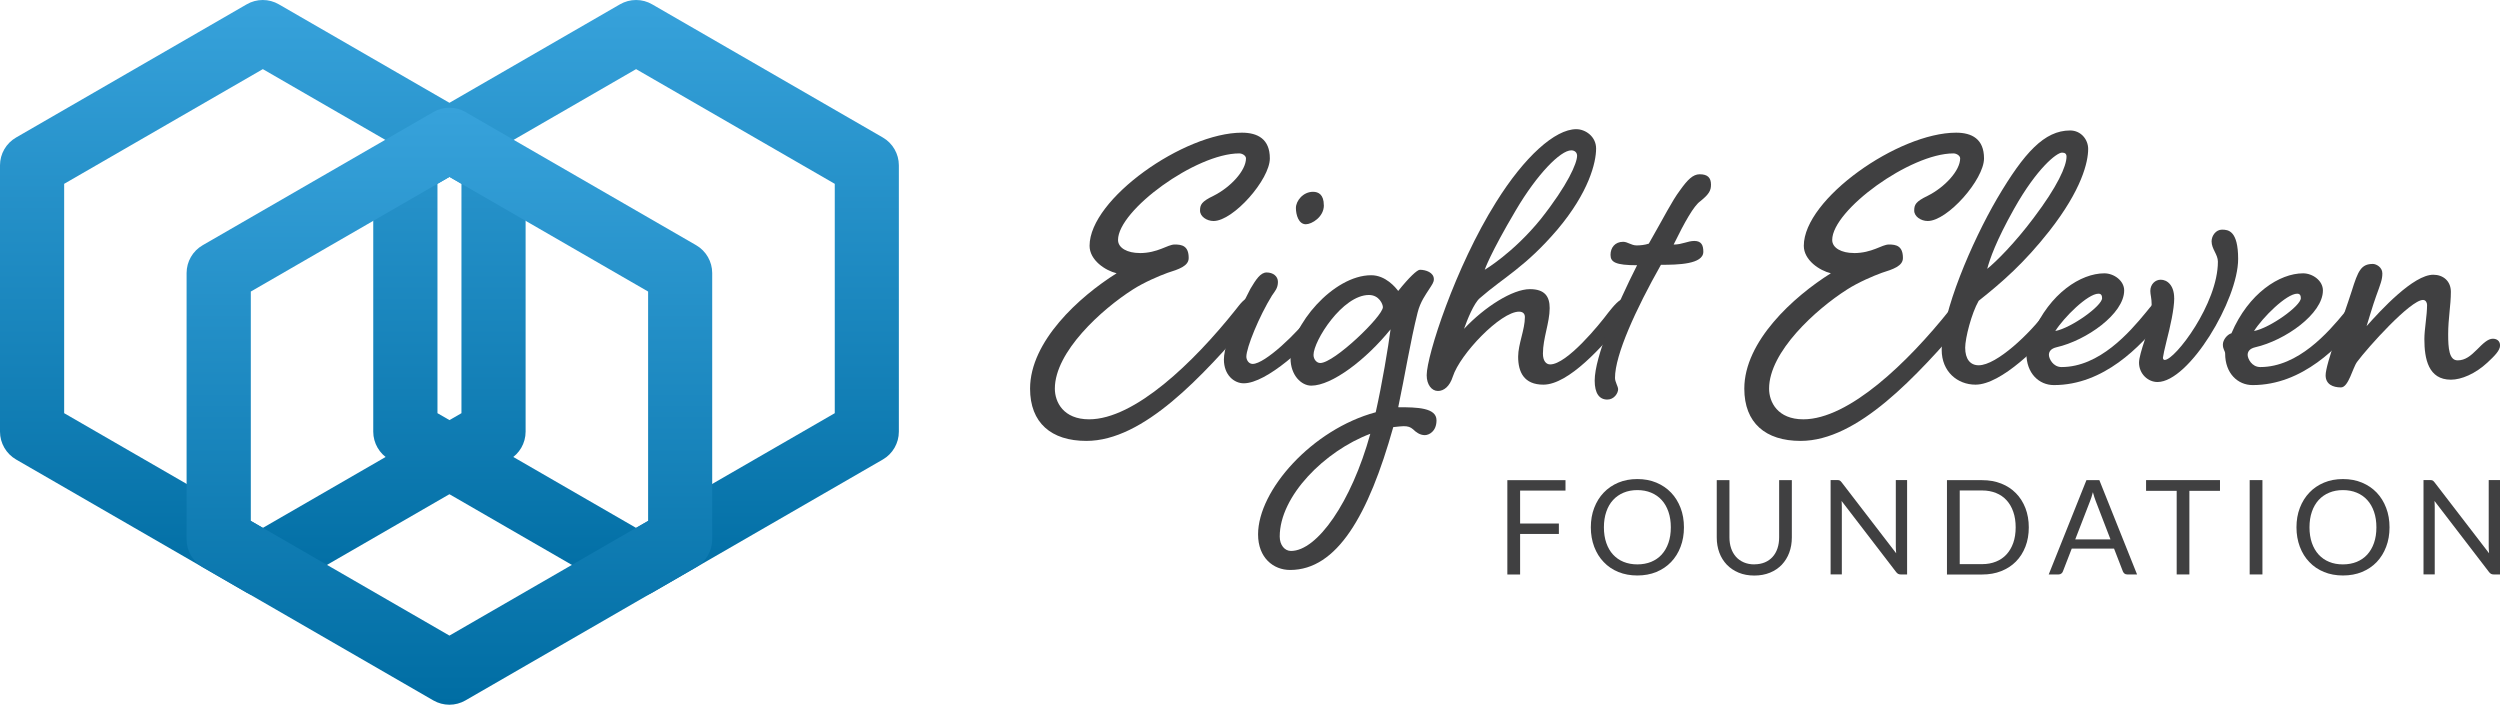 <?xml version="1.0" encoding="UTF-8"?><svg id="Layer_2" xmlns="http://www.w3.org/2000/svg" xmlns:xlink="http://www.w3.org/1999/xlink" viewBox="0 0 407.57 114.89"><defs><style>.cls-1{fill:#404041;}.cls-2{fill:url(#New_Gradient_Swatch_1);}.cls-3{fill:url(#New_Gradient_Swatch_1-2);}.cls-4{fill:url(#New_Gradient_Swatch_1-3);}</style><linearGradient id="New_Gradient_Swatch_1" x1="103.7" y1="97.33" x2="103.7" y2="0" gradientTransform="matrix(1, 0, 0, 1, 0, 0)" gradientUnits="userSpaceOnUse"><stop offset="0" stop-color="#006da3"/><stop offset="1" stop-color="#37a2db"/></linearGradient><linearGradient id="New_Gradient_Swatch_1-2" x1="42.85" x2="42.85" xlink:href="#New_Gradient_Swatch_1"/><linearGradient id="New_Gradient_Swatch_1-3" x1="73.27" y1="114.89" x2="73.27" y2="17.56" xlink:href="#New_Gradient_Swatch_1"/></defs><g id="Layer_1-2"><g><g><path class="cls-2" d="M103.7,97.33c-.92,0-1.82-.24-2.62-.7l-37.61-21.72c-1.61-.93-2.62-2.67-2.62-4.53V26.95c0-1.86,1-3.6,2.62-4.53L101.08,.7c.8-.46,1.7-.7,2.62-.7s1.82,.24,2.61,.7l37.62,21.72c1.61,.93,2.61,2.67,2.61,4.53v43.43c0,1.86-1,3.6-2.61,4.53l-37.62,21.72c-.8,.46-1.7,.7-2.62,.7Zm0-11.27l32.39-18.7V29.97L103.7,11.27l-32.38,18.7v37.39l32.38,18.7Z"/><path class="cls-3" d="M42.85,97.33c-.92,0-1.82-.24-2.62-.7L2.62,74.91c-1.61-.93-2.62-2.67-2.62-4.53V26.95c0-1.86,1-3.6,2.62-4.53L40.23,.7c.79-.46,1.7-.7,2.61-.7s1.82,.24,2.61,.7l37.62,21.72c1.61,.93,2.62,2.67,2.62,4.53v43.43c0,1.86-1,3.6-2.62,4.53l-37.62,21.72c-.8,.46-1.7,.7-2.61,.7Zm0-11.27l32.38-18.7V29.97L42.85,11.27,10.46,29.97v37.39l32.38,18.7Z"/><path class="cls-4" d="M73.27,114.89c-.92,0-1.82-.24-2.62-.7l-37.61-21.72c-1.61-.93-2.62-2.67-2.62-4.53V44.51c0-1.86,1-3.6,2.62-4.53l37.62-21.72c.79-.46,1.7-.7,2.61-.7s1.82,.24,2.61,.7l37.62,21.72c1.61,.93,2.61,2.67,2.61,4.53v43.43c0,1.86-1,3.6-2.61,4.53l-37.62,21.72c-.8,.46-1.7,.7-2.61,.7Zm0-11.27l32.39-18.7V47.53l-32.39-18.7-32.38,18.7v37.39l32.38,18.7Z"/></g><g><g><path class="cls-1" d="M247.82,79.97v5.38h6.32v1.7h-6.32v6.61h-2.08v-15.38h9.48v1.7h-7.4Z"/><path class="cls-1" d="M274.53,85.97c0,1.15-.18,2.21-.55,3.17-.36,.96-.88,1.79-1.55,2.49-.67,.7-1.47,1.23-2.4,1.62-.93,.38-1.97,.57-3.1,.57s-2.16-.19-3.09-.57c-.93-.38-1.73-.92-2.39-1.62-.67-.69-1.18-1.52-1.55-2.49-.36-.96-.55-2.02-.55-3.17s.18-2.21,.55-3.17,.88-1.79,1.55-2.49c.67-.7,1.46-1.24,2.39-1.63,.93-.39,1.96-.58,3.09-.58s2.16,.19,3.1,.58c.93,.39,1.73,.93,2.4,1.63,.67,.7,1.18,1.53,1.55,2.49s.55,2.02,.55,3.17Zm-2.14,0c0-.94-.13-1.79-.39-2.54-.26-.75-.62-1.39-1.1-1.91-.47-.52-1.05-.92-1.72-1.2-.67-.28-1.42-.42-2.25-.42s-1.57,.14-2.24,.42c-.67,.28-1.25,.68-1.72,1.2-.48,.52-.84,1.15-1.1,1.91-.26,.75-.39,1.6-.39,2.54s.13,1.79,.39,2.54c.26,.75,.62,1.38,1.1,1.9,.48,.52,1.05,.92,1.72,1.19s1.42,.41,2.24,.41,1.58-.14,2.25-.41c.67-.28,1.25-.67,1.72-1.19,.47-.52,.84-1.15,1.1-1.9,.26-.75,.39-1.59,.39-2.54Z"/><path class="cls-1" d="M286.01,92c.64,0,1.21-.11,1.71-.32s.92-.51,1.27-.9c.35-.39,.61-.85,.79-1.39,.18-.54,.27-1.13,.27-1.77v-9.35h2.07v9.35c0,.89-.14,1.71-.42,2.47-.28,.76-.69,1.41-1.21,1.97-.53,.55-1.17,.99-1.93,1.3-.76,.31-1.61,.47-2.56,.47s-1.8-.16-2.55-.47c-.76-.32-1.4-.75-1.93-1.3-.53-.56-.94-1.21-1.22-1.97-.28-.76-.42-1.58-.42-2.47v-9.35h2.07v9.34c0,.64,.09,1.23,.27,1.77,.18,.54,.45,1,.79,1.39,.35,.39,.77,.69,1.28,.91,.51,.22,1.08,.33,1.71,.33Z"/><path class="cls-1" d="M310.91,78.27v15.38h-1.04c-.16,0-.3-.03-.41-.09s-.22-.15-.33-.29l-8.9-11.6c.01,.18,.03,.35,.03,.53s.01,.33,.01,.48v10.96h-1.83v-15.38h1.07c.09,0,.17,0,.24,.02s.12,.03,.17,.05c.05,.03,.1,.06,.15,.11s.1,.11,.16,.18l8.9,11.58c-.01-.18-.03-.37-.04-.54-.01-.18-.02-.34-.02-.5v-10.9h1.82Z"/><path class="cls-1" d="M330.75,85.97c0,1.15-.18,2.2-.55,3.15-.37,.95-.88,1.75-1.55,2.43-.66,.67-1.47,1.19-2.4,1.56-.93,.37-1.97,.55-3.1,.55h-5.74v-15.38h5.74c1.13,0,2.16,.18,3.1,.55s1.73,.89,2.4,1.57c.67,.68,1.18,1.49,1.55,2.43,.36,.94,.55,1.99,.55,3.15Zm-2.14,0c0-.94-.13-1.79-.39-2.53-.26-.75-.62-1.37-1.1-1.89-.47-.52-1.04-.91-1.72-1.18-.67-.27-1.42-.41-2.25-.41h-3.66v12.01h3.66c.83,0,1.58-.14,2.25-.41,.67-.27,1.25-.66,1.72-1.18,.47-.51,.84-1.14,1.1-1.88,.26-.74,.39-1.59,.39-2.53Z"/><path class="cls-1" d="M348.41,93.65h-1.61c-.19,0-.34-.05-.45-.14-.11-.09-.2-.21-.26-.35l-1.44-3.72h-6.9l-1.44,3.72c-.04,.13-.13,.24-.25,.34-.12,.1-.27,.15-.45,.15h-1.61l6.15-15.38h2.1l6.15,15.38Zm-4.34-5.71l-2.41-6.26c-.07-.18-.15-.4-.23-.65s-.15-.51-.23-.79c-.15,.58-.3,1.06-.46,1.45l-2.42,6.25h5.74Z"/><path class="cls-1" d="M361.91,80.02h-4.98v13.63h-2.07v-13.63h-4.99v-1.75h12.05v1.75Z"/><path class="cls-1" d="M368.84,93.65h-2.08v-15.38h2.08v15.38Z"/><path class="cls-1" d="M389.56,85.97c0,1.15-.18,2.21-.55,3.17-.36,.96-.88,1.79-1.54,2.49-.67,.7-1.47,1.23-2.4,1.62-.93,.38-1.97,.57-3.1,.57s-2.16-.19-3.09-.57c-.93-.38-1.73-.92-2.39-1.62-.67-.69-1.18-1.52-1.55-2.49-.36-.96-.55-2.02-.55-3.17s.18-2.21,.55-3.17c.37-.96,.88-1.79,1.55-2.49,.66-.7,1.46-1.24,2.39-1.63,.93-.39,1.96-.58,3.09-.58s2.16,.19,3.1,.58c.93,.39,1.73,.93,2.4,1.63,.66,.7,1.18,1.53,1.54,2.49,.37,.96,.55,2.02,.55,3.17Zm-2.14,0c0-.94-.13-1.79-.39-2.54-.26-.75-.62-1.39-1.1-1.91-.47-.52-1.04-.92-1.72-1.2-.67-.28-1.42-.42-2.25-.42s-1.57,.14-2.24,.42c-.67,.28-1.25,.68-1.72,1.2-.47,.52-.84,1.15-1.1,1.91-.26,.75-.39,1.6-.39,2.54s.13,1.79,.39,2.54c.26,.75,.63,1.38,1.1,1.9,.48,.52,1.05,.92,1.72,1.19,.67,.28,1.42,.41,2.24,.41s1.58-.14,2.25-.41c.67-.28,1.25-.67,1.72-1.19,.47-.52,.84-1.15,1.1-1.9s.39-1.59,.39-2.54Z"/><path class="cls-1" d="M407.57,78.27v15.38h-1.04c-.16,0-.3-.03-.41-.09s-.22-.15-.33-.29l-8.9-11.6c.01,.18,.03,.35,.03,.53s.01,.33,.01,.48v10.96h-1.83v-15.38h1.07c.09,0,.17,0,.24,.02s.12,.03,.17,.05,.1,.06,.15,.11,.1,.11,.16,.18l8.9,11.58c-.01-.18-.03-.37-.04-.54-.01-.18-.02-.34-.02-.5v-10.9h1.82Z"/></g><g><path class="cls-1" d="M185.78,41.26c3.01,0,4.55-1.4,5.73-1.4s2.28,.22,2.28,2.2c0,1.32-1.62,1.84-3.45,2.42-1.4,.51-3.82,1.54-5.66,2.72-5.07,3.23-12.71,10.14-12.71,16.16,0,2.2,1.4,5,5.58,5,7.42,0,17.04-9.26,23.88-17.85,.66-.81,1.47-2.06,2.5-2.06,.81,0,1.25,.51,1.25,1.32s-.29,1.25-1.18,2.35c-8.01,9.26-17.56,19.76-26.89,19.76-5.73,0-9.18-2.94-9.18-8.52,0-7.71,8.01-14.99,14.11-18.81-1.84-.44-4.41-2.13-4.41-4.48,0-7.64,15.43-18.44,24.83-18.44,2.57,0,4.56,1.03,4.56,4.19,0,3.45-5.95,10.21-9.18,10.21-1.1,0-2.2-.73-2.2-1.69s.22-1.47,2.2-2.42c2.79-1.4,5.29-4.11,5.29-6.1,0-.44-.59-.81-1.1-.81-7.05,0-19.76,9.26-19.76,14.11,0,1.32,1.54,2.13,3.53,2.13Z"/><path class="cls-1" d="M216.64,48.68c.66,0,1.18,.37,1.18,1.1,0,.81-.37,1.32-1.25,2.42-3.45,4.19-10.07,10.29-13.81,10.29-1.54,0-3.23-1.32-3.23-3.89,0-3.23,3.75-10.43,4.33-11.53,.88-1.47,1.62-2.65,2.64-2.65s1.84,.59,1.84,1.54c0,1.03-.51,1.54-.96,2.2-2.13,3.45-4.19,8.52-4.19,9.99,0,.51,.37,1.18,1.03,1.18,1.98,0,7.27-5,9.77-8.38,.88-1.1,1.84-2.28,2.64-2.28Zm-.81-15.21c0,1.91-1.98,3.09-2.94,3.09-1.18,0-1.62-1.54-1.62-2.65,0-1.18,1.18-2.64,2.79-2.64,.88,0,1.76,.44,1.76,2.2Z"/><path class="cls-1" d="M227.95,47.43c1.76-2.2,3.09-3.45,3.53-3.45,.96,0,2.28,.44,2.28,1.54,0,.51-.29,.88-.81,1.69-.51,.81-1.4,1.98-1.84,3.75-1.18,4.7-2.06,10.21-3.16,15.43,3.09,0,6.24,.07,6.24,2.13,0,1.84-1.25,2.42-1.91,2.42-.81,0-1.47-.51-1.91-.95-.44-.37-.81-.51-1.54-.51-.29,0-.96,.07-1.69,.15-4.04,14.4-9.18,23.29-16.82,23.29-2.72,0-5.22-1.98-5.22-5.8,0-7.2,8.82-17.12,19.18-19.91,1.03-4.55,2.06-10.73,2.42-13.52-3.97,4.92-9.55,9.18-12.93,9.18-1.62,0-3.38-1.69-3.38-4.48,0-5.29,6.98-13.52,13.15-13.52,2.35,0,3.97,1.98,4.41,2.57Zm-4.55,23.29c-7.42,2.79-14.77,10.14-14.77,16.75,0,1.4,.81,2.35,1.84,2.35,4.26,0,9.84-7.93,12.93-19.1Zm-.22-22.63c-4.33,0-9.04,7.49-9.04,9.77,0,.73,.51,1.32,1.1,1.32,2.28,0,10.21-7.64,10.21-9.11,0-.44-.59-1.98-2.28-1.98Z"/><path class="cls-1" d="M264.83,48.68c.66,0,1.18,.37,1.18,1.1,0,.81-.37,1.32-1.25,2.42-3.45,4.26-9.04,10.51-13.15,10.51-3.16,0-4.11-2.06-4.11-4.55,0-2.06,1.1-4.41,1.1-6.47,0-.51-.29-.88-.95-.88-3.01,0-9.62,6.91-10.8,10.58-.51,1.62-1.47,2.35-2.42,2.35-1.03,0-1.84-1.03-1.84-2.57,0-3.16,4.63-17.56,11.31-28.21,4.63-7.42,9.62-11.9,13.08-11.9,1.47,0,3.23,1.18,3.23,3.16,0,2.28-1.18,7.13-6.32,13.22-5.22,6.1-8.67,7.71-12.64,11.17-.96,.81-2.06,3.53-2.57,5,3.38-3.6,7.93-6.47,10.73-6.47,2.42,0,3.23,1.18,3.23,3.09,0,2.35-1.1,4.92-1.1,7.42,0,1.18,.51,1.76,1.18,1.76,2.72,0,8.01-6.47,9.48-8.45,.88-1.1,1.84-2.28,2.64-2.28Zm-17.71-14.4c-4.26,7.2-5.07,9.7-5.07,9.7,0,0,4.63-2.72,9.11-8.23,4.48-5.66,5.95-9.18,5.95-10.36,0-.51-.37-.88-.95-.88-1.76,0-5.58,3.89-9.04,9.77Z"/><path class="cls-1" d="M276.22,39.28c1.18,0,1.47,.73,1.47,1.76,0,2.06-4.19,2.13-6.91,2.13-4.11,7.27-7.49,14.69-7.49,18.44,0,.66,.51,1.4,.51,1.84,0,.66-.66,1.69-1.76,1.69-1.32,0-2.06-1.03-2.06-3.09,0-3.89,3.6-12.27,6.91-18.81-3.53,0-4.33-.51-4.33-1.69s.73-2.13,2.06-2.13c.73,0,1.32,.59,2.2,.59,.59,0,1.32-.07,1.98-.29,2.57-4.48,3.75-6.91,5.07-8.67,1.25-1.76,2.13-2.64,3.23-2.64,1.32,0,1.84,.59,1.84,1.69,0,.95-.29,1.54-1.76,2.72-1.03,.73-2.5,3.31-4.33,7.05,1.4,0,2.28-.59,3.38-.59Z"/><path class="cls-1" d="M302.22,41.26c3.01,0,4.56-1.4,5.73-1.4s2.28,.22,2.28,2.2c0,1.32-1.62,1.84-3.45,2.42-1.4,.51-3.82,1.54-5.66,2.72-5.07,3.23-12.71,10.14-12.71,16.16,0,2.2,1.4,5,5.58,5,7.42,0,17.04-9.26,23.88-17.85,.66-.81,1.47-2.06,2.5-2.06,.81,0,1.25,.51,1.25,1.32s-.29,1.25-1.18,2.35c-8.01,9.26-17.56,19.76-26.89,19.76-5.73,0-9.18-2.94-9.18-8.52,0-7.71,8.01-14.99,14.11-18.81-1.84-.44-4.41-2.13-4.41-4.48,0-7.64,15.43-18.44,24.83-18.44,2.57,0,4.55,1.03,4.55,4.19,0,3.45-5.95,10.21-9.18,10.21-1.1,0-2.2-.73-2.2-1.69s.22-1.47,2.2-2.42c2.79-1.4,5.29-4.11,5.29-6.1,0-.44-.59-.81-1.1-.81-7.05,0-19.76,9.26-19.76,14.11,0,1.32,1.54,2.13,3.53,2.13Z"/><path class="cls-1" d="M336.09,48.68c.66,0,1.18,.37,1.18,1.1,0,.81-.37,1.32-1.25,2.42-3.45,4.19-9.77,10.51-13.96,10.51-2.94,0-5.51-2.13-5.51-5.66,0-6.17,4.92-17.63,9.04-24.69,4.41-7.49,7.71-11.09,11.9-11.09,1.76,0,2.94,1.47,2.94,3.01,0,2.13-1.03,6.61-6.32,13.37-4.11,5.22-7.64,8.3-11.53,11.39-1.18,2.06-2.2,6.1-2.2,7.64,0,1.84,.81,2.87,2.2,2.87,2.94,0,8.38-5.22,10.87-8.6,.88-1.1,1.84-2.28,2.65-2.28Zm-7.71-14.69c-3.01,5.36-3.97,8.23-4.41,9.84,1.47-1.18,4.55-4.26,7.57-8.3,3.89-5.14,5.36-8.45,5.36-9.99,0-.44-.22-.66-.73-.66-.88,0-4.11,2.57-7.79,9.11Z"/><path class="cls-1" d="M352.47,48.68c.66,0,1.18,.37,1.18,1.1,0,.81-.37,1.32-1.25,2.42-3.45,4.26-9.4,10.58-17.56,10.58-2.42,0-4.48-1.91-4.48-5.14,0-.44-.37-.66-.37-1.47,0-.73,.66-1.62,1.4-1.84,2.79-6.54,7.86-9.77,11.68-9.77,1.54,0,3.23,1.18,3.23,2.79,0,3.82-6.17,8.15-11.02,9.26-.95,.22-1.25,.73-1.25,1.25,0,.59,.66,1.98,2.06,1.98,6.17,0,11.09-5.66,13.74-8.89,.88-1.1,1.84-2.28,2.65-2.28Zm-17.41,5.29c2.64-.51,7.64-4.11,7.64-5.36,0-.44-.15-.73-.59-.73-1.76,0-5.66,3.89-7.05,6.1Z"/><path class="cls-1" d="M354.46,48.61c0,1.76-.66,4.7-1.25,6.98-.29,1.1-.59,2.57-.59,2.72,0,.29,.15,.37,.29,.37,1.69,0,8.67-9.18,8.67-16.02,0-1.18-1.03-2.06-1.03-3.31,0-.95,.73-1.91,1.69-1.91,1.03,0,2.64,.15,2.64,4.78,0,6.69-8.01,20.06-13.15,20.06-1.54,0-3.01-1.32-3.01-3.16,0-.74,.44-2.2,.88-3.53,.59-2.06,1.18-4.26,1.18-5.95,0-1.03-.22-1.62-.22-2.2,0-1.1,.81-1.84,1.69-1.84,1.1,0,2.2,.95,2.2,3.01Z"/><path class="cls-1" d="M384.87,48.68c.66,0,1.18,.37,1.18,1.1,0,.81-.37,1.32-1.25,2.42-3.45,4.26-9.4,10.58-17.56,10.58-2.42,0-4.48-1.91-4.48-5.14,0-.44-.37-.66-.37-1.47,0-.73,.66-1.62,1.4-1.84,2.79-6.54,7.86-9.77,11.68-9.77,1.54,0,3.23,1.18,3.23,2.79,0,3.82-6.17,8.15-11.02,9.26-.95,.22-1.25,.73-1.25,1.25,0,.59,.66,1.98,2.06,1.98,6.17,0,11.09-5.66,13.74-8.89,.88-1.1,1.84-2.28,2.65-2.28Zm-17.41,5.29c2.64-.51,7.64-4.11,7.64-5.36,0-.44-.15-.73-.59-.73-1.76,0-5.66,3.89-7.05,6.1Z"/><path class="cls-1" d="M403.83,56.98c.95-.96,1.76-1.76,2.57-1.76,.66,0,1.18,.37,1.18,1.1,0,.81-.88,1.69-2.06,2.79-1.98,1.84-4.26,2.79-5.95,2.79-3.67,0-4.33-3.38-4.33-6.61,0-1.62,.44-3.82,.44-5.58,0-.37-.22-.81-.66-.81-2.06,0-9.04,7.79-10.73,10.07-.74,.95-1.4,4.19-2.65,4.19-1.32,0-2.5-.51-2.5-1.98,0-1.84,2.87-9.4,4.26-13.74,1.03-3.31,1.54-4.41,3.45-4.41,.51,0,1.54,.51,1.54,1.54s-.29,1.69-1.03,3.75c-.44,1.18-1.4,4.41-1.54,4.85,2.35-2.65,7.64-8.38,10.87-8.38,1.62,0,2.87,1.03,2.87,2.79,0,2.2-.44,4.33-.44,6.91,0,2.28,.15,4.26,1.54,4.26,1.25,0,2.13-.74,3.16-1.76Z"/></g></g></g></g></svg>